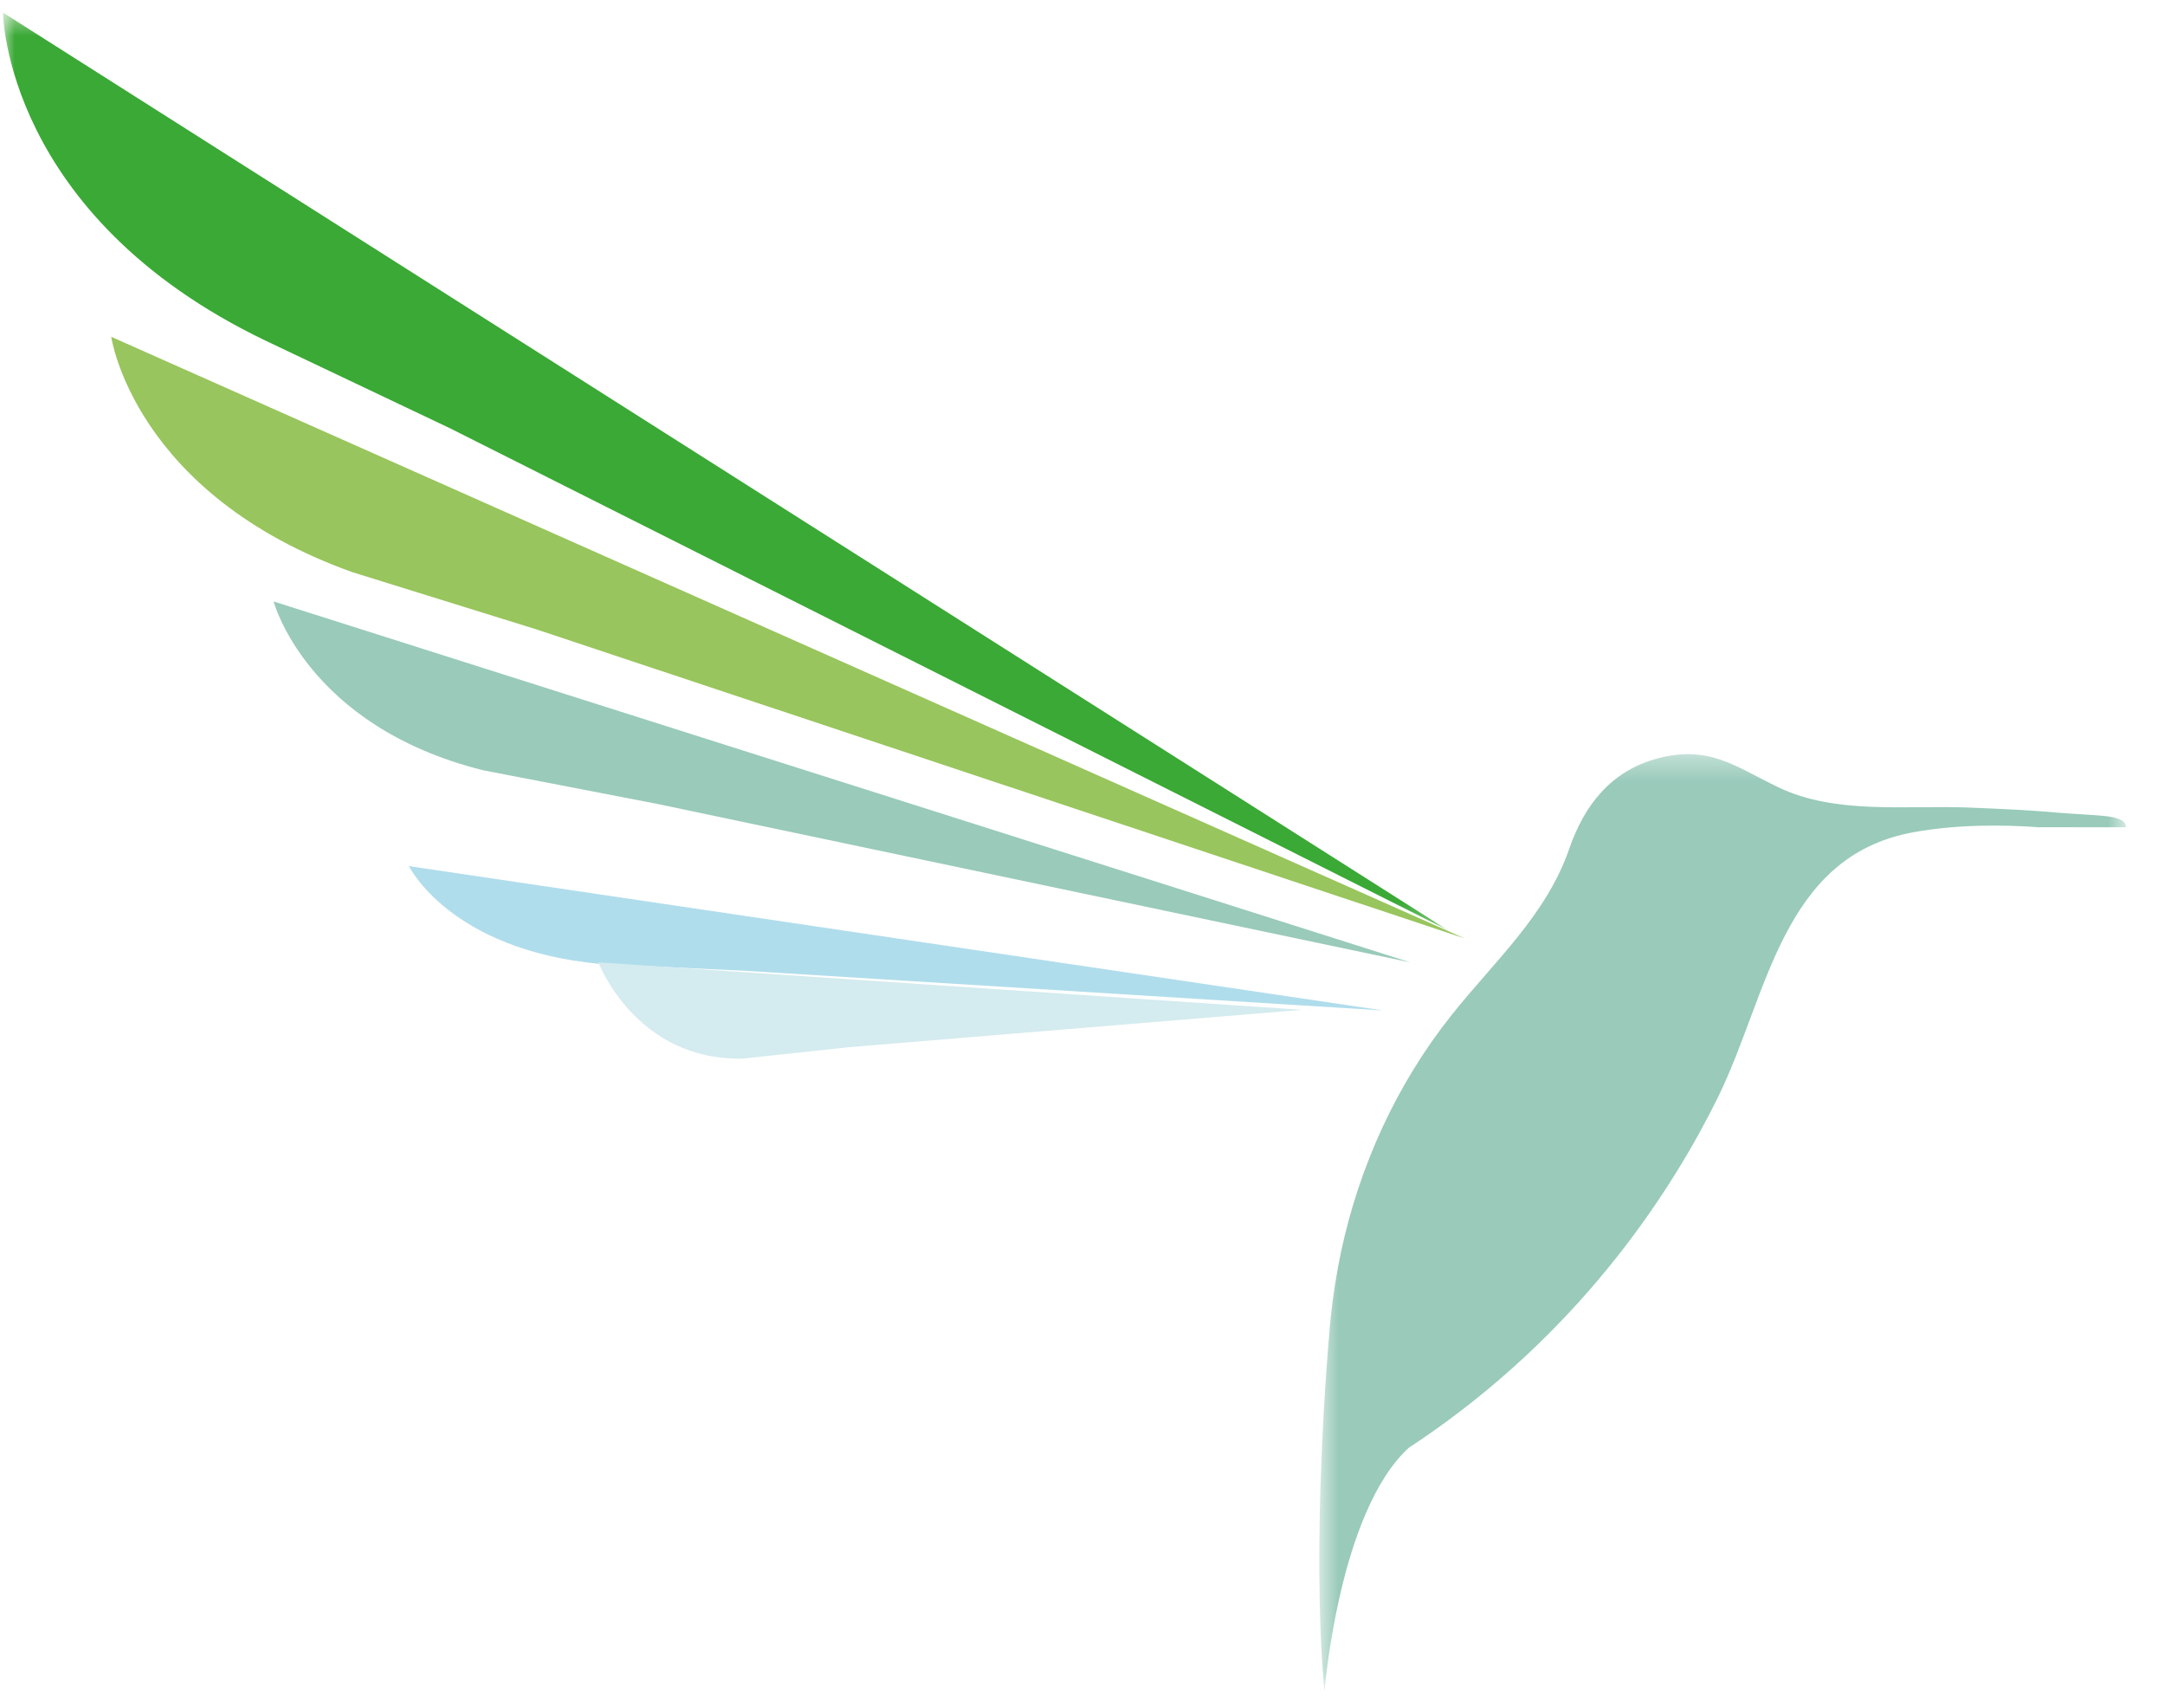 <svg xmlns="http://www.w3.org/2000/svg" xmlns:xlink="http://www.w3.org/1999/xlink" width="90" height="71" viewBox="0 0 90 71">
    <defs>
        <path id="0c326dxg7a" d="M0 0.524L60.071 0.524 60.071 38.667 0 38.667z"/>
        <path id="wq97lwxfac" d="M0.718 0.346L34.249 0.346 34.249 39.309 0.718 39.309z"/>
    </defs>
    <g fill="none" fill-rule="evenodd">
        <g>
            <g>
                <g>
                    <g transform="translate(-30, -64) translate(-1, -28) translate(31.125, 92)">
                        <mask id="hlw3fa2fzb" fill="#fff">
                            <use xlink:href="#0c326dxg7a"/>
                        </mask>
                        <path fill="#3AA935" d="M18.624 17.822L60.07 38.667 0 .524S.053 8.96 10.939 14.171l7.685 3.65z" mask="url(#hlw3fa2fzb)"/>
                    </g>
                    <path fill="#98C55D" d="M22.173 26.16L60.75 39 4.5 14s.923 6.534 10.036 9.786l7.637 2.374z" transform="translate(-30, -64) translate(-1, -28) translate(31.125, 92)"/>
                    <path fill="#99CABA" d="M27.273 33.43L58.5 40 11.25 25s1.369 5.18 8.702 7.014l7.321 1.415z" transform="translate(-30, -64) translate(-1, -28) translate(31.125, 92)"/>
                    <path fill="#B0DDEC" d="M30.971 40.358L57.375 42l-40.5-6s1.687 3.475 7.918 4.062l6.178.296z" transform="translate(-30, -64) translate(-1, -28) translate(31.125, 92)"/>
                    <path fill="#D4EBEF" d="M35.17 43.525L54 41.973 24.75 40s1.556 4.113 6.023 3.998l4.397-.473z" transform="translate(-30, -64) translate(-1, -28) translate(31.125, 92)"/>
                    <g transform="translate(-30, -64) translate(-1, -28) translate(31.125, 92) translate(54, 31)">
                        <mask id="rqr9kpd3wd" fill="#fff">
                            <use xlink:href="#wq97lwxfac"/>
                        </mask>
                        <path fill="#99CABA" d="M33.37 2.917c-.614-.059-1.432-.094-1.795-.127-1.296-.118-2.598-.174-3.897-.226-2.558-.1-5.51.305-7.897-.85C18.013.858 16.917-.042 14.792.52c-1.96.518-3.064 1.967-3.683 3.759-.947 2.753-3.118 4.683-4.886 6.905-2.29 2.874-3.845 6.288-4.608 9.887-.185.883-.326 1.776-.42 2.674-.032.301-.056.603-.078.905l-.001-.002S.358 33.07.933 39.31c0 0 .589-7.464 3.504-10.133.326-.214.646-.431.957-.65.005-.002.006-.003.01-.007 6.4-4.5 10.011-10.108 11.878-13.894 2.093-4.244 2.637-10.028 8.128-11.033 1.857-.34 3.805-.31 5.195-.211l3.638.004s.138-.37-.873-.468" mask="url(#rqr9kpd3wd)"/>
                    </g>
                </g>
            </g>
        </g>
    </g>
</svg>
